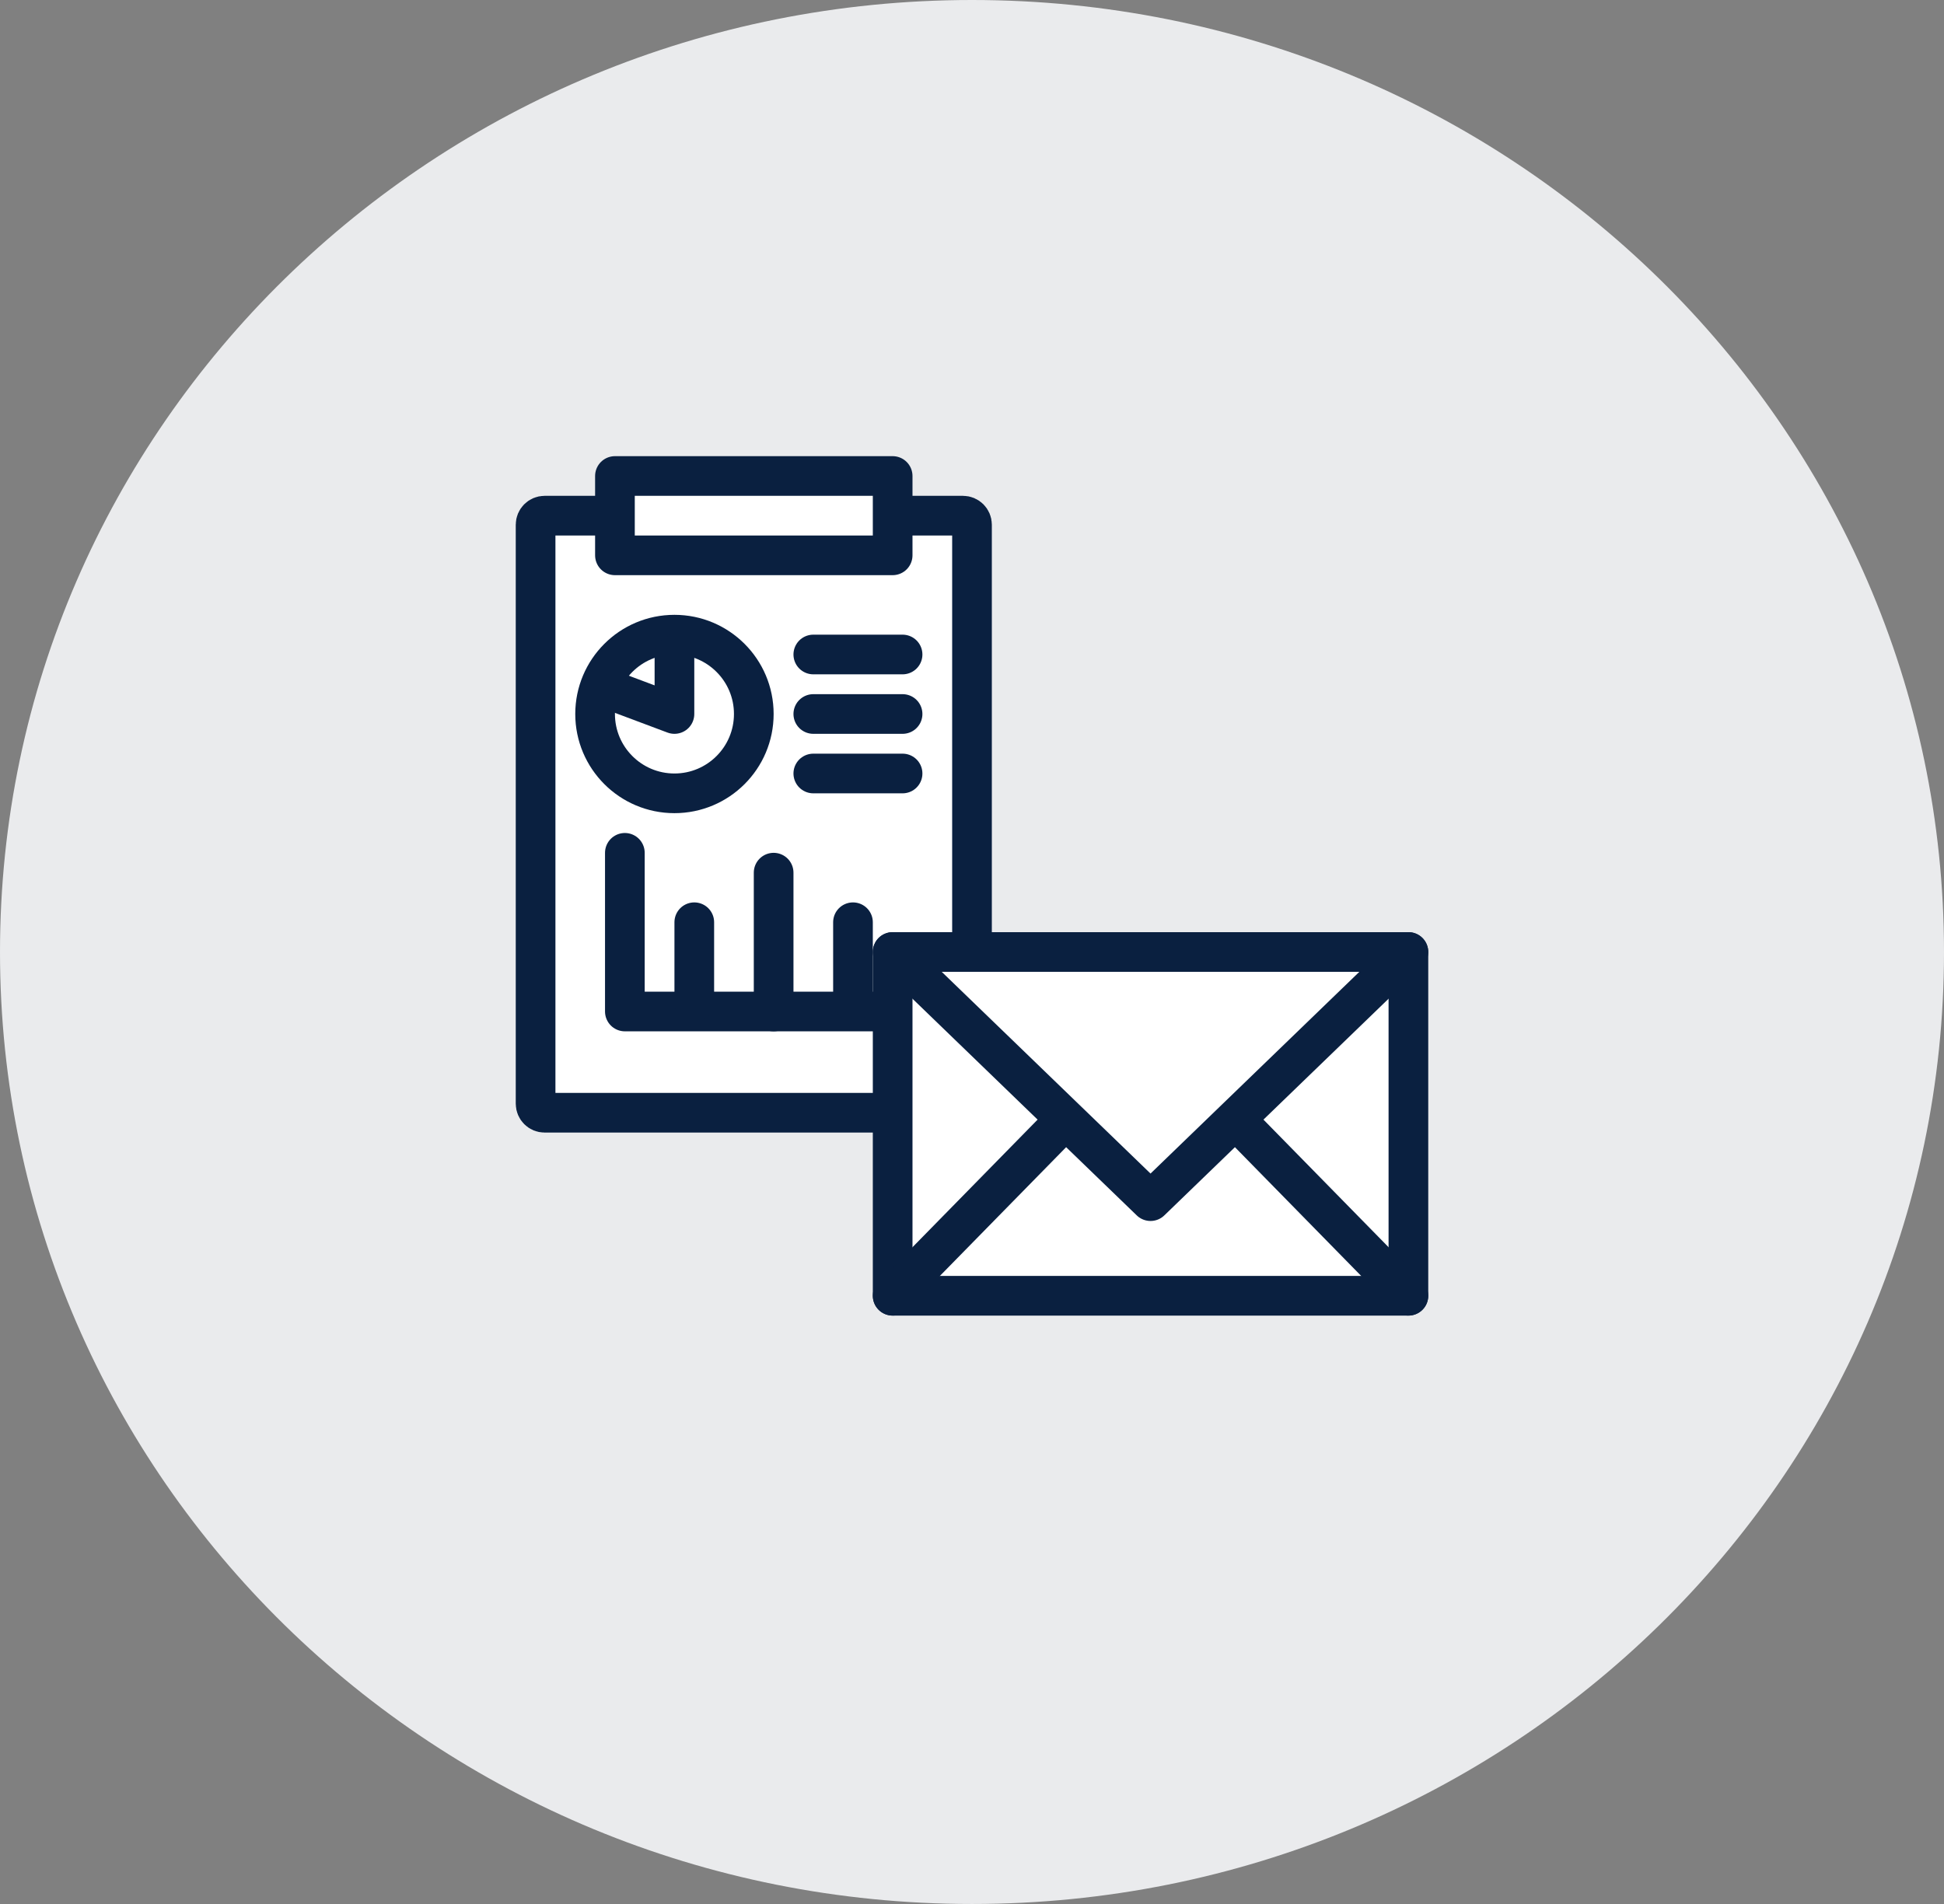 <svg width="98" height="96" viewBox="0 0 98 96" fill="none" xmlns="http://www.w3.org/2000/svg">
<rect x="0" y="0" width="98" height="96" fill="#808080" stroke="none"/>
<path d="M49 96C76.062 96 98 74.51 98 48C98 21.49 76.062 0 49 0C21.938 0 0 21.49 0 48C0 74.51 21.938 96 49 96Z" fill="#EAEBED"/>
<path d="M48.545 26C48.796 26 49 26.204 49 26.455V55.65C49 55.902 48.796 56.105 48.545 56.105H27.455C27.204 56.105 27 55.902 27 55.65V26.455C27 26.204 27.204 26 27.455 26H48.545Z" fill="white" stroke="#0A2040" stroke-width="2" stroke-linecap="round" stroke-linejoin="round"/>
<rect x="31" y="24" width="14" height="4" fill="white" stroke="#0A2040" stroke-width="2" stroke-linejoin="round"/>
<circle cx="34" cy="36" r="4" stroke="#0A2040" stroke-width="2"/>
<path d="M34 33V36L31 34.875" stroke="#0A2040" stroke-width="2" stroke-linecap="round" stroke-linejoin="round"/>
<path d="M31.5 43V51H45.5" stroke="#0A2040" stroke-width="2" stroke-linecap="round" stroke-linejoin="round"/>
<path d="M35 50.5V46.5" stroke="#0A2040" stroke-width="2" stroke-linecap="round" stroke-linejoin="round"/>
<path d="M43 50.5V46.5" stroke="#0A2040" stroke-width="2" stroke-linecap="round" stroke-linejoin="round"/>
<path d="M39 51L39 44" stroke="#0A2040" stroke-width="2" stroke-linecap="round" stroke-linejoin="round"/>
<path d="M41 33H45.5" stroke="#0A2040" stroke-width="2" stroke-linecap="round" stroke-linejoin="round"/>
<path d="M41 36H45.5" stroke="#0A2040" stroke-width="2" stroke-linecap="round" stroke-linejoin="round"/>
<path d="M41 39H45.5" stroke="#0A2040" stroke-width="2" stroke-linecap="round" stroke-linejoin="round"/>
<path d="M45 48H71V65.333H45V48Z" fill="white" stroke="#0A2040" stroke-width="2" stroke-miterlimit="10" stroke-linecap="round" stroke-linejoin="round"/>
<path d="M45 48L58 60.562L71 48M62.333 56.493L71 65.333M45 65.333L53.667 56.493" stroke="#0A2040" stroke-width="2" stroke-miterlimit="10" stroke-linecap="round" stroke-linejoin="round"/>
</svg>
